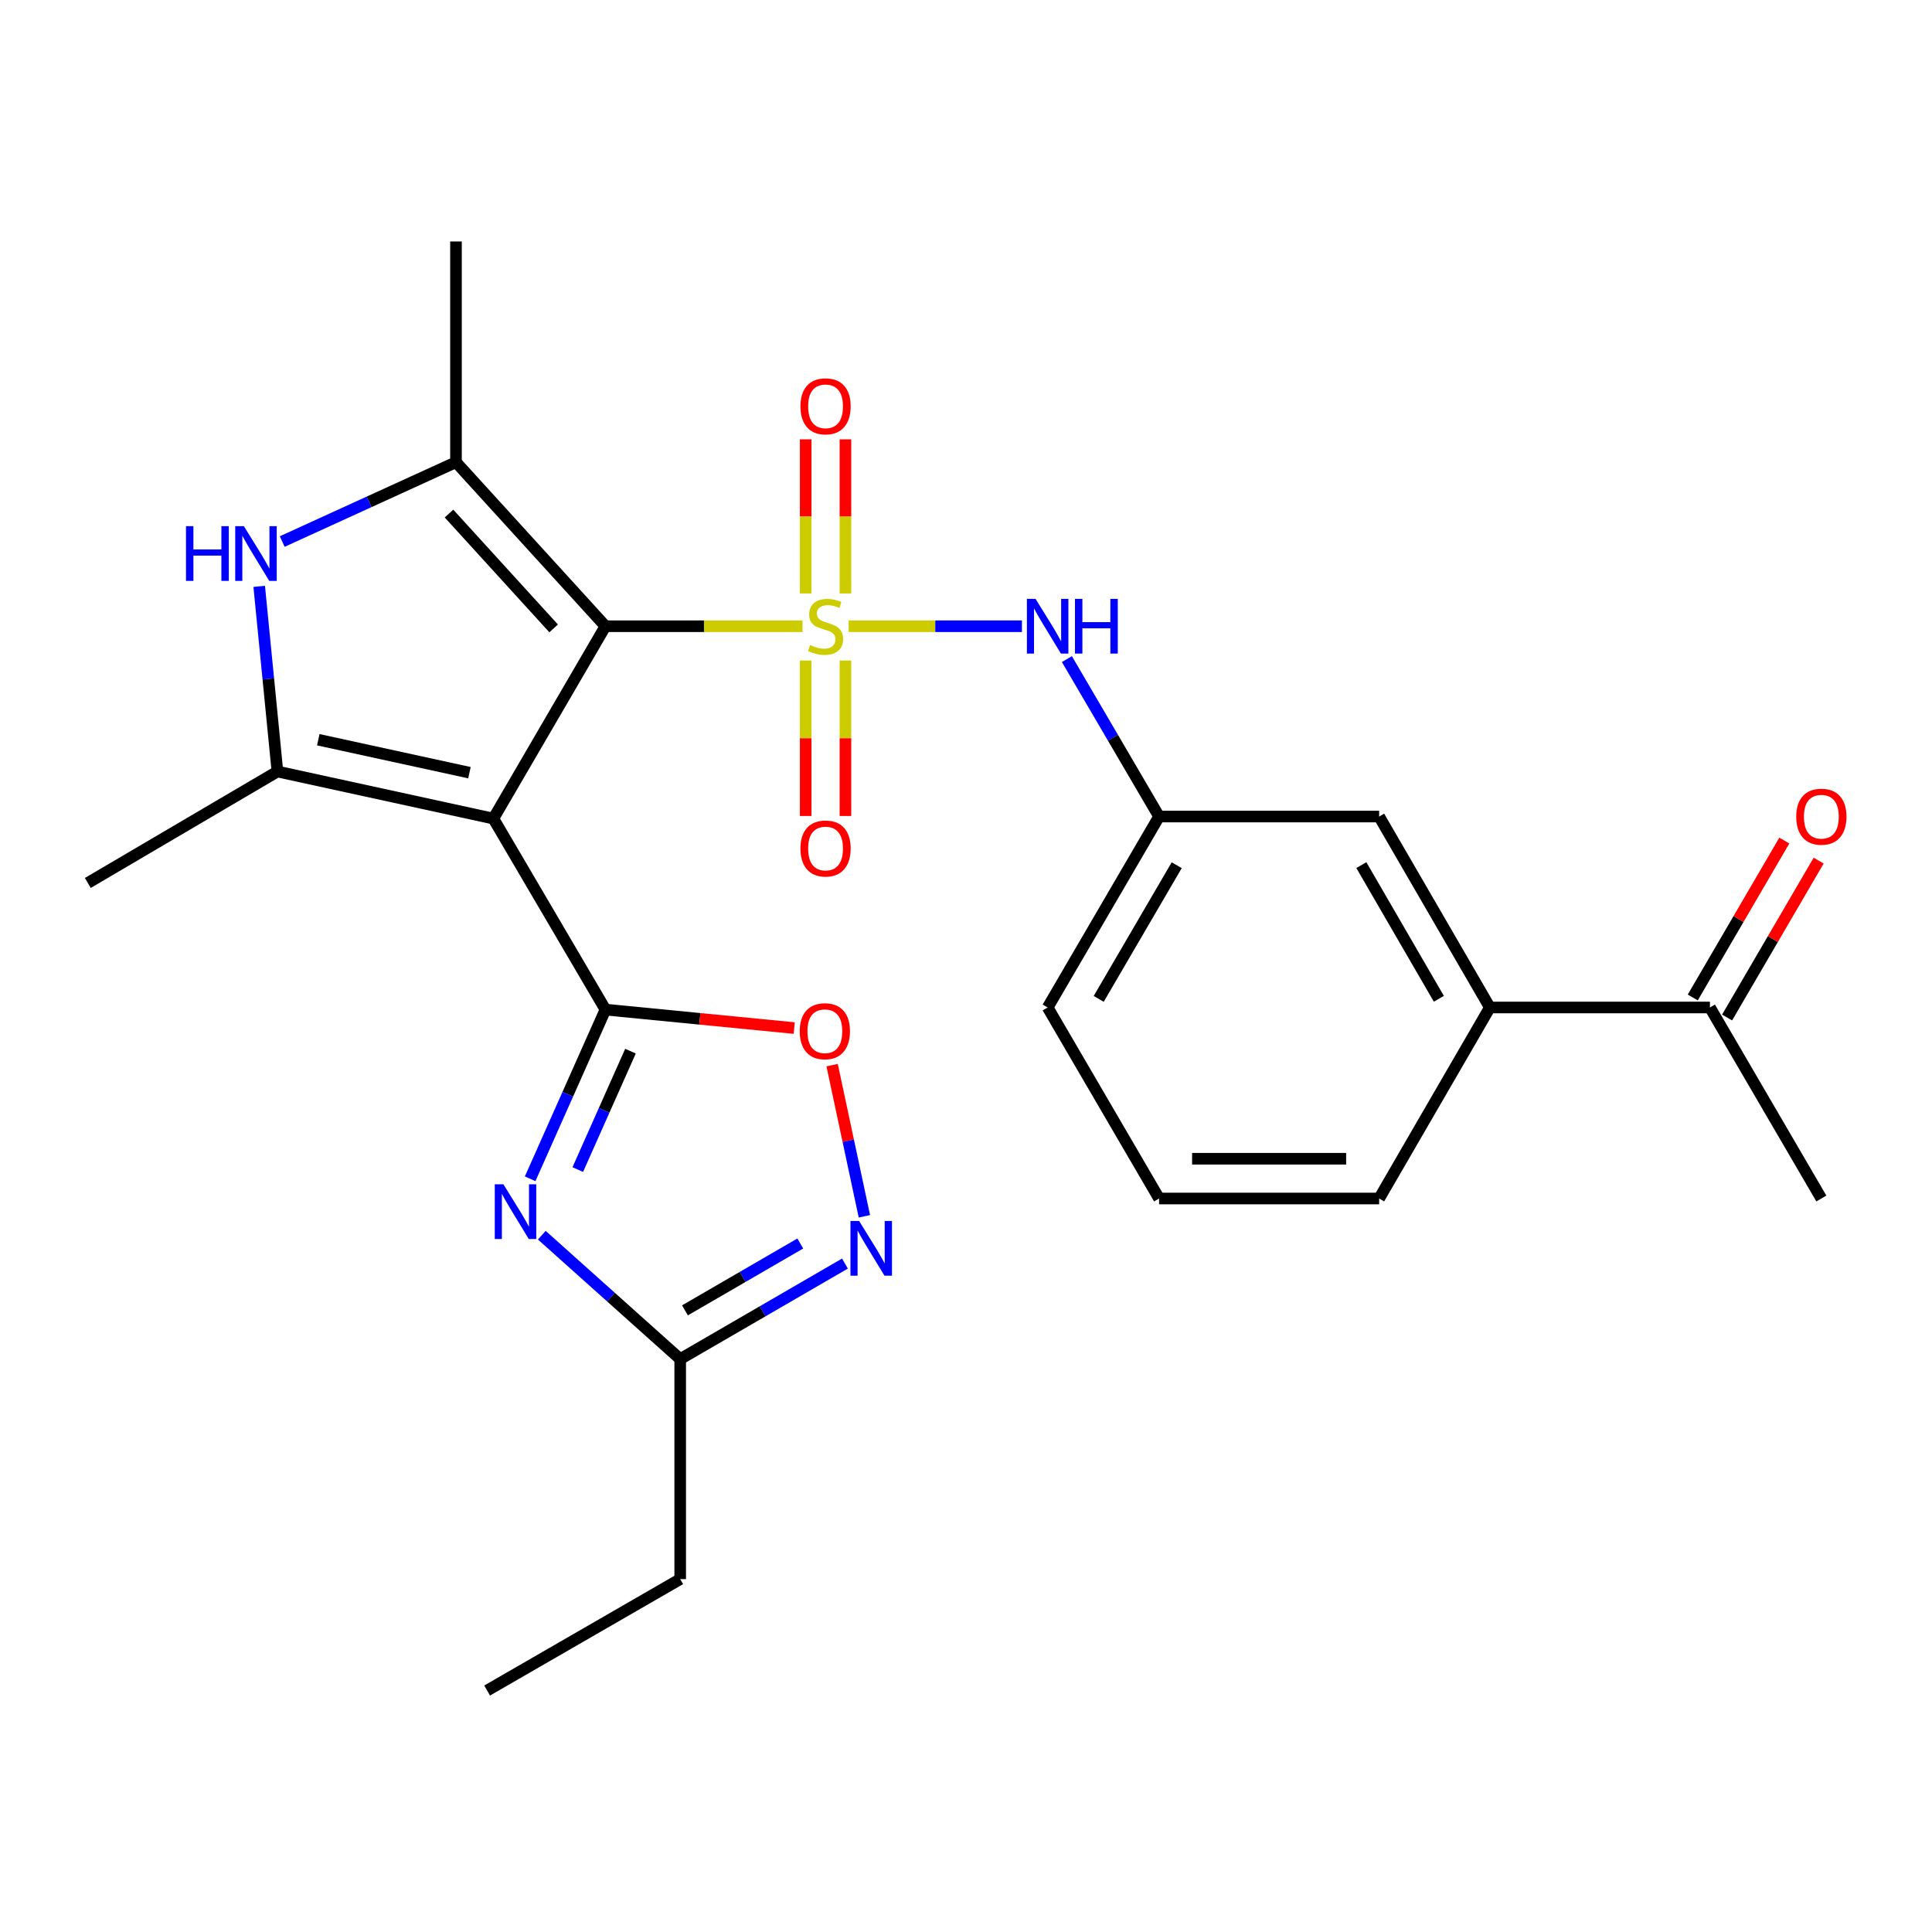<?xml version='1.0' encoding='iso-8859-1'?>
<svg version='1.1' baseProfile='full'
              xmlns='http://www.w3.org/2000/svg'
                      xmlns:rdkit='http://www.rdkit.org/xml'
                      xmlns:xlink='http://www.w3.org/1999/xlink'
                  xml:space='preserve'
width='1000px' height='1000px' viewBox='0 0 1000 1000'>
<!-- END OF HEADER -->
<rect style='opacity:1.0;fill:#FFFFFF;stroke:none' width='1000' height='1000' x='0' y='0'> </rect>
<path class='bond-0' d='M 415.377,324.133 L 364.377,324.133' style='fill:none;fill-rule:evenodd;stroke:#CCCC00;stroke-width:6px;stroke-linecap:butt;stroke-linejoin:miter;stroke-opacity:1' />
<path class='bond-0' d='M 364.377,324.133 L 313.377,324.133' style='fill:none;fill-rule:evenodd;stroke:#000000;stroke-width:6px;stroke-linecap:butt;stroke-linejoin:miter;stroke-opacity:1' />
<path class='bond-9' d='M 439.26,324.133 L 484.104,324.133' style='fill:none;fill-rule:evenodd;stroke:#CCCC00;stroke-width:6px;stroke-linecap:butt;stroke-linejoin:miter;stroke-opacity:1' />
<path class='bond-9' d='M 484.104,324.133 L 528.948,324.133' style='fill:none;fill-rule:evenodd;stroke:#0000FF;stroke-width:6px;stroke-linecap:butt;stroke-linejoin:miter;stroke-opacity:1' />
<path class='bond-11' d='M 437.596,307.165 L 437.596,267.288' style='fill:none;fill-rule:evenodd;stroke:#CCCC00;stroke-width:6px;stroke-linecap:butt;stroke-linejoin:miter;stroke-opacity:1' />
<path class='bond-11' d='M 437.596,267.288 L 437.596,227.411' style='fill:none;fill-rule:evenodd;stroke:#FF0000;stroke-width:6px;stroke-linecap:butt;stroke-linejoin:miter;stroke-opacity:1' />
<path class='bond-11' d='M 417.015,307.165 L 417.015,267.288' style='fill:none;fill-rule:evenodd;stroke:#CCCC00;stroke-width:6px;stroke-linecap:butt;stroke-linejoin:miter;stroke-opacity:1' />
<path class='bond-11' d='M 417.015,267.288 L 417.015,227.411' style='fill:none;fill-rule:evenodd;stroke:#FF0000;stroke-width:6px;stroke-linecap:butt;stroke-linejoin:miter;stroke-opacity:1' />
<path class='bond-12' d='M 417.015,341.887 L 417.015,382.12' style='fill:none;fill-rule:evenodd;stroke:#CCCC00;stroke-width:6px;stroke-linecap:butt;stroke-linejoin:miter;stroke-opacity:1' />
<path class='bond-12' d='M 417.015,382.12 L 417.015,422.352' style='fill:none;fill-rule:evenodd;stroke:#FF0000;stroke-width:6px;stroke-linecap:butt;stroke-linejoin:miter;stroke-opacity:1' />
<path class='bond-12' d='M 437.596,341.887 L 437.596,382.12' style='fill:none;fill-rule:evenodd;stroke:#CCCC00;stroke-width:6px;stroke-linecap:butt;stroke-linejoin:miter;stroke-opacity:1' />
<path class='bond-12' d='M 437.596,382.12 L 437.596,422.352' style='fill:none;fill-rule:evenodd;stroke:#FF0000;stroke-width:6px;stroke-linecap:butt;stroke-linejoin:miter;stroke-opacity:1' />
<path class='bond-1' d='M 313.377,324.133 L 255.361,423.701' style='fill:none;fill-rule:evenodd;stroke:#000000;stroke-width:6px;stroke-linecap:butt;stroke-linejoin:miter;stroke-opacity:1' />
<path class='bond-3' d='M 313.377,324.133 L 236.014,239.224' style='fill:none;fill-rule:evenodd;stroke:#000000;stroke-width:6px;stroke-linecap:butt;stroke-linejoin:miter;stroke-opacity:1' />
<path class='bond-3' d='M 286.559,325.258 L 232.405,265.822' style='fill:none;fill-rule:evenodd;stroke:#000000;stroke-width:6px;stroke-linecap:butt;stroke-linejoin:miter;stroke-opacity:1' />
<path class='bond-2' d='M 255.361,423.701 L 313.377,522.571' style='fill:none;fill-rule:evenodd;stroke:#000000;stroke-width:6px;stroke-linecap:butt;stroke-linejoin:miter;stroke-opacity:1' />
<path class='bond-5' d='M 255.361,423.701 L 143.593,399.335' style='fill:none;fill-rule:evenodd;stroke:#000000;stroke-width:6px;stroke-linecap:butt;stroke-linejoin:miter;stroke-opacity:1' />
<path class='bond-5' d='M 242.979,399.937 L 164.742,382.881' style='fill:none;fill-rule:evenodd;stroke:#000000;stroke-width:6px;stroke-linecap:butt;stroke-linejoin:miter;stroke-opacity:1' />
<path class='bond-4' d='M 313.377,522.571 L 293.891,566.353' style='fill:none;fill-rule:evenodd;stroke:#000000;stroke-width:6px;stroke-linecap:butt;stroke-linejoin:miter;stroke-opacity:1' />
<path class='bond-4' d='M 293.891,566.353 L 274.405,610.136' style='fill:none;fill-rule:evenodd;stroke:#0000FF;stroke-width:6px;stroke-linecap:butt;stroke-linejoin:miter;stroke-opacity:1' />
<path class='bond-4' d='M 326.334,544.074 L 312.694,574.722' style='fill:none;fill-rule:evenodd;stroke:#000000;stroke-width:6px;stroke-linecap:butt;stroke-linejoin:miter;stroke-opacity:1' />
<path class='bond-4' d='M 312.694,574.722 L 299.054,605.37' style='fill:none;fill-rule:evenodd;stroke:#0000FF;stroke-width:6px;stroke-linecap:butt;stroke-linejoin:miter;stroke-opacity:1' />
<path class='bond-7' d='M 313.377,522.571 L 362.232,527.347' style='fill:none;fill-rule:evenodd;stroke:#000000;stroke-width:6px;stroke-linecap:butt;stroke-linejoin:miter;stroke-opacity:1' />
<path class='bond-7' d='M 362.232,527.347 L 411.087,532.123' style='fill:none;fill-rule:evenodd;stroke:#FF0000;stroke-width:6px;stroke-linecap:butt;stroke-linejoin:miter;stroke-opacity:1' />
<path class='bond-6' d='M 236.014,239.224 L 191.045,259.762' style='fill:none;fill-rule:evenodd;stroke:#000000;stroke-width:6px;stroke-linecap:butt;stroke-linejoin:miter;stroke-opacity:1' />
<path class='bond-6' d='M 191.045,259.762 L 146.076,280.299' style='fill:none;fill-rule:evenodd;stroke:#0000FF;stroke-width:6px;stroke-linecap:butt;stroke-linejoin:miter;stroke-opacity:1' />
<path class='bond-18' d='M 236.014,239.224 L 236.014,124.986' style='fill:none;fill-rule:evenodd;stroke:#000000;stroke-width:6px;stroke-linecap:butt;stroke-linejoin:miter;stroke-opacity:1' />
<path class='bond-10' d='M 280.429,639.331 L 316.249,671.394' style='fill:none;fill-rule:evenodd;stroke:#0000FF;stroke-width:6px;stroke-linecap:butt;stroke-linejoin:miter;stroke-opacity:1' />
<path class='bond-10' d='M 316.249,671.394 L 352.07,703.457' style='fill:none;fill-rule:evenodd;stroke:#000000;stroke-width:6px;stroke-linecap:butt;stroke-linejoin:miter;stroke-opacity:1' />
<path class='bond-19' d='M 143.593,399.335 L 45.455,457.019' style='fill:none;fill-rule:evenodd;stroke:#000000;stroke-width:6px;stroke-linecap:butt;stroke-linejoin:miter;stroke-opacity:1' />
<path class='bond-26' d='M 143.593,399.335 L 138.878,351.416' style='fill:none;fill-rule:evenodd;stroke:#000000;stroke-width:6px;stroke-linecap:butt;stroke-linejoin:miter;stroke-opacity:1' />
<path class='bond-26' d='M 138.878,351.416 L 134.163,303.498' style='fill:none;fill-rule:evenodd;stroke:#0000FF;stroke-width:6px;stroke-linecap:butt;stroke-linejoin:miter;stroke-opacity:1' />
<path class='bond-8' d='M 430.703,551.308 L 439.052,590.431' style='fill:none;fill-rule:evenodd;stroke:#FF0000;stroke-width:6px;stroke-linecap:butt;stroke-linejoin:miter;stroke-opacity:1' />
<path class='bond-8' d='M 439.052,590.431 L 447.401,629.554' style='fill:none;fill-rule:evenodd;stroke:#0000FF;stroke-width:6px;stroke-linecap:butt;stroke-linejoin:miter;stroke-opacity:1' />
<path class='bond-28' d='M 437.343,654.021 L 394.706,678.739' style='fill:none;fill-rule:evenodd;stroke:#0000FF;stroke-width:6px;stroke-linecap:butt;stroke-linejoin:miter;stroke-opacity:1' />
<path class='bond-28' d='M 394.706,678.739 L 352.07,703.457' style='fill:none;fill-rule:evenodd;stroke:#000000;stroke-width:6px;stroke-linecap:butt;stroke-linejoin:miter;stroke-opacity:1' />
<path class='bond-28' d='M 414.229,643.631 L 384.384,660.934' style='fill:none;fill-rule:evenodd;stroke:#0000FF;stroke-width:6px;stroke-linecap:butt;stroke-linejoin:miter;stroke-opacity:1' />
<path class='bond-28' d='M 384.384,660.934 L 354.538,678.236' style='fill:none;fill-rule:evenodd;stroke:#000000;stroke-width:6px;stroke-linecap:butt;stroke-linejoin:miter;stroke-opacity:1' />
<path class='bond-15' d='M 552.225,341.147 L 576.081,381.892' style='fill:none;fill-rule:evenodd;stroke:#0000FF;stroke-width:6px;stroke-linecap:butt;stroke-linejoin:miter;stroke-opacity:1' />
<path class='bond-15' d='M 576.081,381.892 L 599.937,422.637' style='fill:none;fill-rule:evenodd;stroke:#000000;stroke-width:6px;stroke-linecap:butt;stroke-linejoin:miter;stroke-opacity:1' />
<path class='bond-20' d='M 352.07,703.457 L 352.07,817.352' style='fill:none;fill-rule:evenodd;stroke:#000000;stroke-width:6px;stroke-linecap:butt;stroke-linejoin:miter;stroke-opacity:1' />
<path class='bond-13' d='M 771.15,521.473 L 713.843,422.637' style='fill:none;fill-rule:evenodd;stroke:#000000;stroke-width:6px;stroke-linecap:butt;stroke-linejoin:miter;stroke-opacity:1' />
<path class='bond-13' d='M 744.749,516.971 L 704.634,447.786' style='fill:none;fill-rule:evenodd;stroke:#000000;stroke-width:6px;stroke-linecap:butt;stroke-linejoin:miter;stroke-opacity:1' />
<path class='bond-14' d='M 771.15,521.473 L 885.056,521.473' style='fill:none;fill-rule:evenodd;stroke:#000000;stroke-width:6px;stroke-linecap:butt;stroke-linejoin:miter;stroke-opacity:1' />
<path class='bond-27' d='M 771.15,521.473 L 713.843,620.343' style='fill:none;fill-rule:evenodd;stroke:#000000;stroke-width:6px;stroke-linecap:butt;stroke-linejoin:miter;stroke-opacity:1' />
<path class='bond-17' d='M 893.944,526.66 L 917.64,486.052' style='fill:none;fill-rule:evenodd;stroke:#000000;stroke-width:6px;stroke-linecap:butt;stroke-linejoin:miter;stroke-opacity:1' />
<path class='bond-17' d='M 917.64,486.052 L 941.335,445.445' style='fill:none;fill-rule:evenodd;stroke:#FF0000;stroke-width:6px;stroke-linecap:butt;stroke-linejoin:miter;stroke-opacity:1' />
<path class='bond-17' d='M 876.168,516.287 L 899.863,475.679' style='fill:none;fill-rule:evenodd;stroke:#000000;stroke-width:6px;stroke-linecap:butt;stroke-linejoin:miter;stroke-opacity:1' />
<path class='bond-17' d='M 899.863,475.679 L 923.559,435.072' style='fill:none;fill-rule:evenodd;stroke:#FF0000;stroke-width:6px;stroke-linecap:butt;stroke-linejoin:miter;stroke-opacity:1' />
<path class='bond-24' d='M 885.056,521.473 L 942.729,620.343' style='fill:none;fill-rule:evenodd;stroke:#000000;stroke-width:6px;stroke-linecap:butt;stroke-linejoin:miter;stroke-opacity:1' />
<path class='bond-16' d='M 599.937,422.637 L 713.843,422.637' style='fill:none;fill-rule:evenodd;stroke:#000000;stroke-width:6px;stroke-linecap:butt;stroke-linejoin:miter;stroke-opacity:1' />
<path class='bond-23' d='M 599.937,422.637 L 542.263,521.473' style='fill:none;fill-rule:evenodd;stroke:#000000;stroke-width:6px;stroke-linecap:butt;stroke-linejoin:miter;stroke-opacity:1' />
<path class='bond-23' d='M 609.062,447.836 L 568.691,517.021' style='fill:none;fill-rule:evenodd;stroke:#000000;stroke-width:6px;stroke-linecap:butt;stroke-linejoin:miter;stroke-opacity:1' />
<path class='bond-25' d='M 352.07,817.352 L 252.136,875.014' style='fill:none;fill-rule:evenodd;stroke:#000000;stroke-width:6px;stroke-linecap:butt;stroke-linejoin:miter;stroke-opacity:1' />
<path class='bond-21' d='M 713.843,620.343 L 599.937,620.343' style='fill:none;fill-rule:evenodd;stroke:#000000;stroke-width:6px;stroke-linecap:butt;stroke-linejoin:miter;stroke-opacity:1' />
<path class='bond-21' d='M 696.757,599.762 L 617.023,599.762' style='fill:none;fill-rule:evenodd;stroke:#000000;stroke-width:6px;stroke-linecap:butt;stroke-linejoin:miter;stroke-opacity:1' />
<path class='bond-22' d='M 599.937,620.343 L 542.263,521.473' style='fill:none;fill-rule:evenodd;stroke:#000000;stroke-width:6px;stroke-linecap:butt;stroke-linejoin:miter;stroke-opacity:1' />
<path  class='atom-0' d='M 419.306 333.853
Q 419.626 333.973, 420.946 334.533
Q 422.266 335.093, 423.706 335.453
Q 425.186 335.773, 426.626 335.773
Q 429.306 335.773, 430.866 334.493
Q 432.426 333.173, 432.426 330.893
Q 432.426 329.333, 431.626 328.373
Q 430.866 327.413, 429.666 326.893
Q 428.466 326.373, 426.466 325.773
Q 423.946 325.013, 422.426 324.293
Q 420.946 323.573, 419.866 322.053
Q 418.826 320.533, 418.826 317.973
Q 418.826 314.413, 421.226 312.213
Q 423.666 310.013, 428.466 310.013
Q 431.746 310.013, 435.466 311.573
L 434.546 314.653
Q 431.146 313.253, 428.586 313.253
Q 425.826 313.253, 424.306 314.413
Q 422.786 315.533, 422.826 317.493
Q 422.826 319.013, 423.586 319.933
Q 424.386 320.853, 425.506 321.373
Q 426.666 321.893, 428.586 322.493
Q 431.146 323.293, 432.666 324.093
Q 434.186 324.893, 435.266 326.533
Q 436.386 328.133, 436.386 330.893
Q 436.386 334.813, 433.746 336.933
Q 431.146 339.013, 426.786 339.013
Q 424.266 339.013, 422.346 338.453
Q 420.466 337.933, 418.226 337.013
L 419.306 333.853
' fill='#CCCC00'/>
<path  class='atom-5' d='M 260.569 612.998
L 269.849 627.998
Q 270.769 629.478, 272.249 632.158
Q 273.729 634.838, 273.809 634.998
L 273.809 612.998
L 277.569 612.998
L 277.569 641.318
L 273.689 641.318
L 263.729 624.918
Q 262.569 622.998, 261.329 620.798
Q 260.129 618.598, 259.769 617.918
L 259.769 641.318
L 256.089 641.318
L 256.089 612.998
L 260.569 612.998
' fill='#0000FF'/>
<path  class='atom-7' d='M 96.27 272.344
L 100.11 272.344
L 100.11 284.384
L 114.59 284.384
L 114.59 272.344
L 118.43 272.344
L 118.43 300.664
L 114.59 300.664
L 114.59 287.584
L 100.11 287.584
L 100.11 300.664
L 96.27 300.664
L 96.27 272.344
' fill='#0000FF'/>
<path  class='atom-7' d='M 126.23 272.344
L 135.51 287.344
Q 136.43 288.824, 137.91 291.504
Q 139.39 294.184, 139.47 294.344
L 139.47 272.344
L 143.23 272.344
L 143.23 300.664
L 139.35 300.664
L 129.39 284.264
Q 128.23 282.344, 126.99 280.144
Q 125.79 277.944, 125.43 277.264
L 125.43 300.664
L 121.75 300.664
L 121.75 272.344
L 126.23 272.344
' fill='#0000FF'/>
<path  class='atom-8' d='M 413.94 533.753
Q 413.94 526.953, 417.3 523.153
Q 420.66 519.353, 426.94 519.353
Q 433.22 519.353, 436.58 523.153
Q 439.94 526.953, 439.94 533.753
Q 439.94 540.633, 436.54 544.553
Q 433.14 548.433, 426.94 548.433
Q 420.7 548.433, 417.3 544.553
Q 413.94 540.673, 413.94 533.753
M 426.94 545.233
Q 431.26 545.233, 433.58 542.353
Q 435.94 539.433, 435.94 533.753
Q 435.94 528.193, 433.58 525.393
Q 431.26 522.553, 426.94 522.553
Q 422.62 522.553, 420.26 525.353
Q 417.94 528.153, 417.94 533.753
Q 417.94 539.473, 420.26 542.353
Q 422.62 545.233, 426.94 545.233
' fill='#FF0000'/>
<path  class='atom-9' d='M 444.68 631.978
L 453.96 646.978
Q 454.88 648.458, 456.36 651.138
Q 457.84 653.818, 457.92 653.978
L 457.92 631.978
L 461.68 631.978
L 461.68 660.298
L 457.8 660.298
L 447.84 643.898
Q 446.68 641.978, 445.44 639.778
Q 444.24 637.578, 443.88 636.898
L 443.88 660.298
L 440.2 660.298
L 440.2 631.978
L 444.68 631.978
' fill='#0000FF'/>
<path  class='atom-10' d='M 536.003 309.973
L 545.283 324.973
Q 546.203 326.453, 547.683 329.133
Q 549.163 331.813, 549.243 331.973
L 549.243 309.973
L 553.003 309.973
L 553.003 338.293
L 549.123 338.293
L 539.163 321.893
Q 538.003 319.973, 536.763 317.773
Q 535.563 315.573, 535.203 314.893
L 535.203 338.293
L 531.523 338.293
L 531.523 309.973
L 536.003 309.973
' fill='#0000FF'/>
<path  class='atom-10' d='M 556.403 309.973
L 560.243 309.973
L 560.243 322.013
L 574.723 322.013
L 574.723 309.973
L 578.563 309.973
L 578.563 338.293
L 574.723 338.293
L 574.723 325.213
L 560.243 325.213
L 560.243 338.293
L 556.403 338.293
L 556.403 309.973
' fill='#0000FF'/>
<path  class='atom-12' d='M 414.306 210.307
Q 414.306 203.507, 417.666 199.707
Q 421.026 195.907, 427.306 195.907
Q 433.586 195.907, 436.946 199.707
Q 440.306 203.507, 440.306 210.307
Q 440.306 217.187, 436.906 221.107
Q 433.506 224.987, 427.306 224.987
Q 421.066 224.987, 417.666 221.107
Q 414.306 217.227, 414.306 210.307
M 427.306 221.787
Q 431.626 221.787, 433.946 218.907
Q 436.306 215.987, 436.306 210.307
Q 436.306 204.747, 433.946 201.947
Q 431.626 199.107, 427.306 199.107
Q 422.986 199.107, 420.626 201.907
Q 418.306 204.707, 418.306 210.307
Q 418.306 216.027, 420.626 218.907
Q 422.986 221.787, 427.306 221.787
' fill='#FF0000'/>
<path  class='atom-13' d='M 414.306 439.182
Q 414.306 432.382, 417.666 428.582
Q 421.026 424.782, 427.306 424.782
Q 433.586 424.782, 436.946 428.582
Q 440.306 432.382, 440.306 439.182
Q 440.306 446.062, 436.906 449.982
Q 433.506 453.862, 427.306 453.862
Q 421.066 453.862, 417.666 449.982
Q 414.306 446.102, 414.306 439.182
M 427.306 450.662
Q 431.626 450.662, 433.946 447.782
Q 436.306 444.862, 436.306 439.182
Q 436.306 433.622, 433.946 430.822
Q 431.626 427.982, 427.306 427.982
Q 422.986 427.982, 420.626 430.782
Q 418.306 433.582, 418.306 439.182
Q 418.306 444.902, 420.626 447.782
Q 422.986 450.662, 427.306 450.662
' fill='#FF0000'/>
<path  class='atom-18' d='M 929.729 422.717
Q 929.729 415.917, 933.089 412.117
Q 936.449 408.317, 942.729 408.317
Q 949.009 408.317, 952.369 412.117
Q 955.729 415.917, 955.729 422.717
Q 955.729 429.597, 952.329 433.517
Q 948.929 437.397, 942.729 437.397
Q 936.489 437.397, 933.089 433.517
Q 929.729 429.637, 929.729 422.717
M 942.729 434.197
Q 947.049 434.197, 949.369 431.317
Q 951.729 428.397, 951.729 422.717
Q 951.729 417.157, 949.369 414.357
Q 947.049 411.517, 942.729 411.517
Q 938.409 411.517, 936.049 414.317
Q 933.729 417.117, 933.729 422.717
Q 933.729 428.437, 936.049 431.317
Q 938.409 434.197, 942.729 434.197
' fill='#FF0000'/>
</svg>
